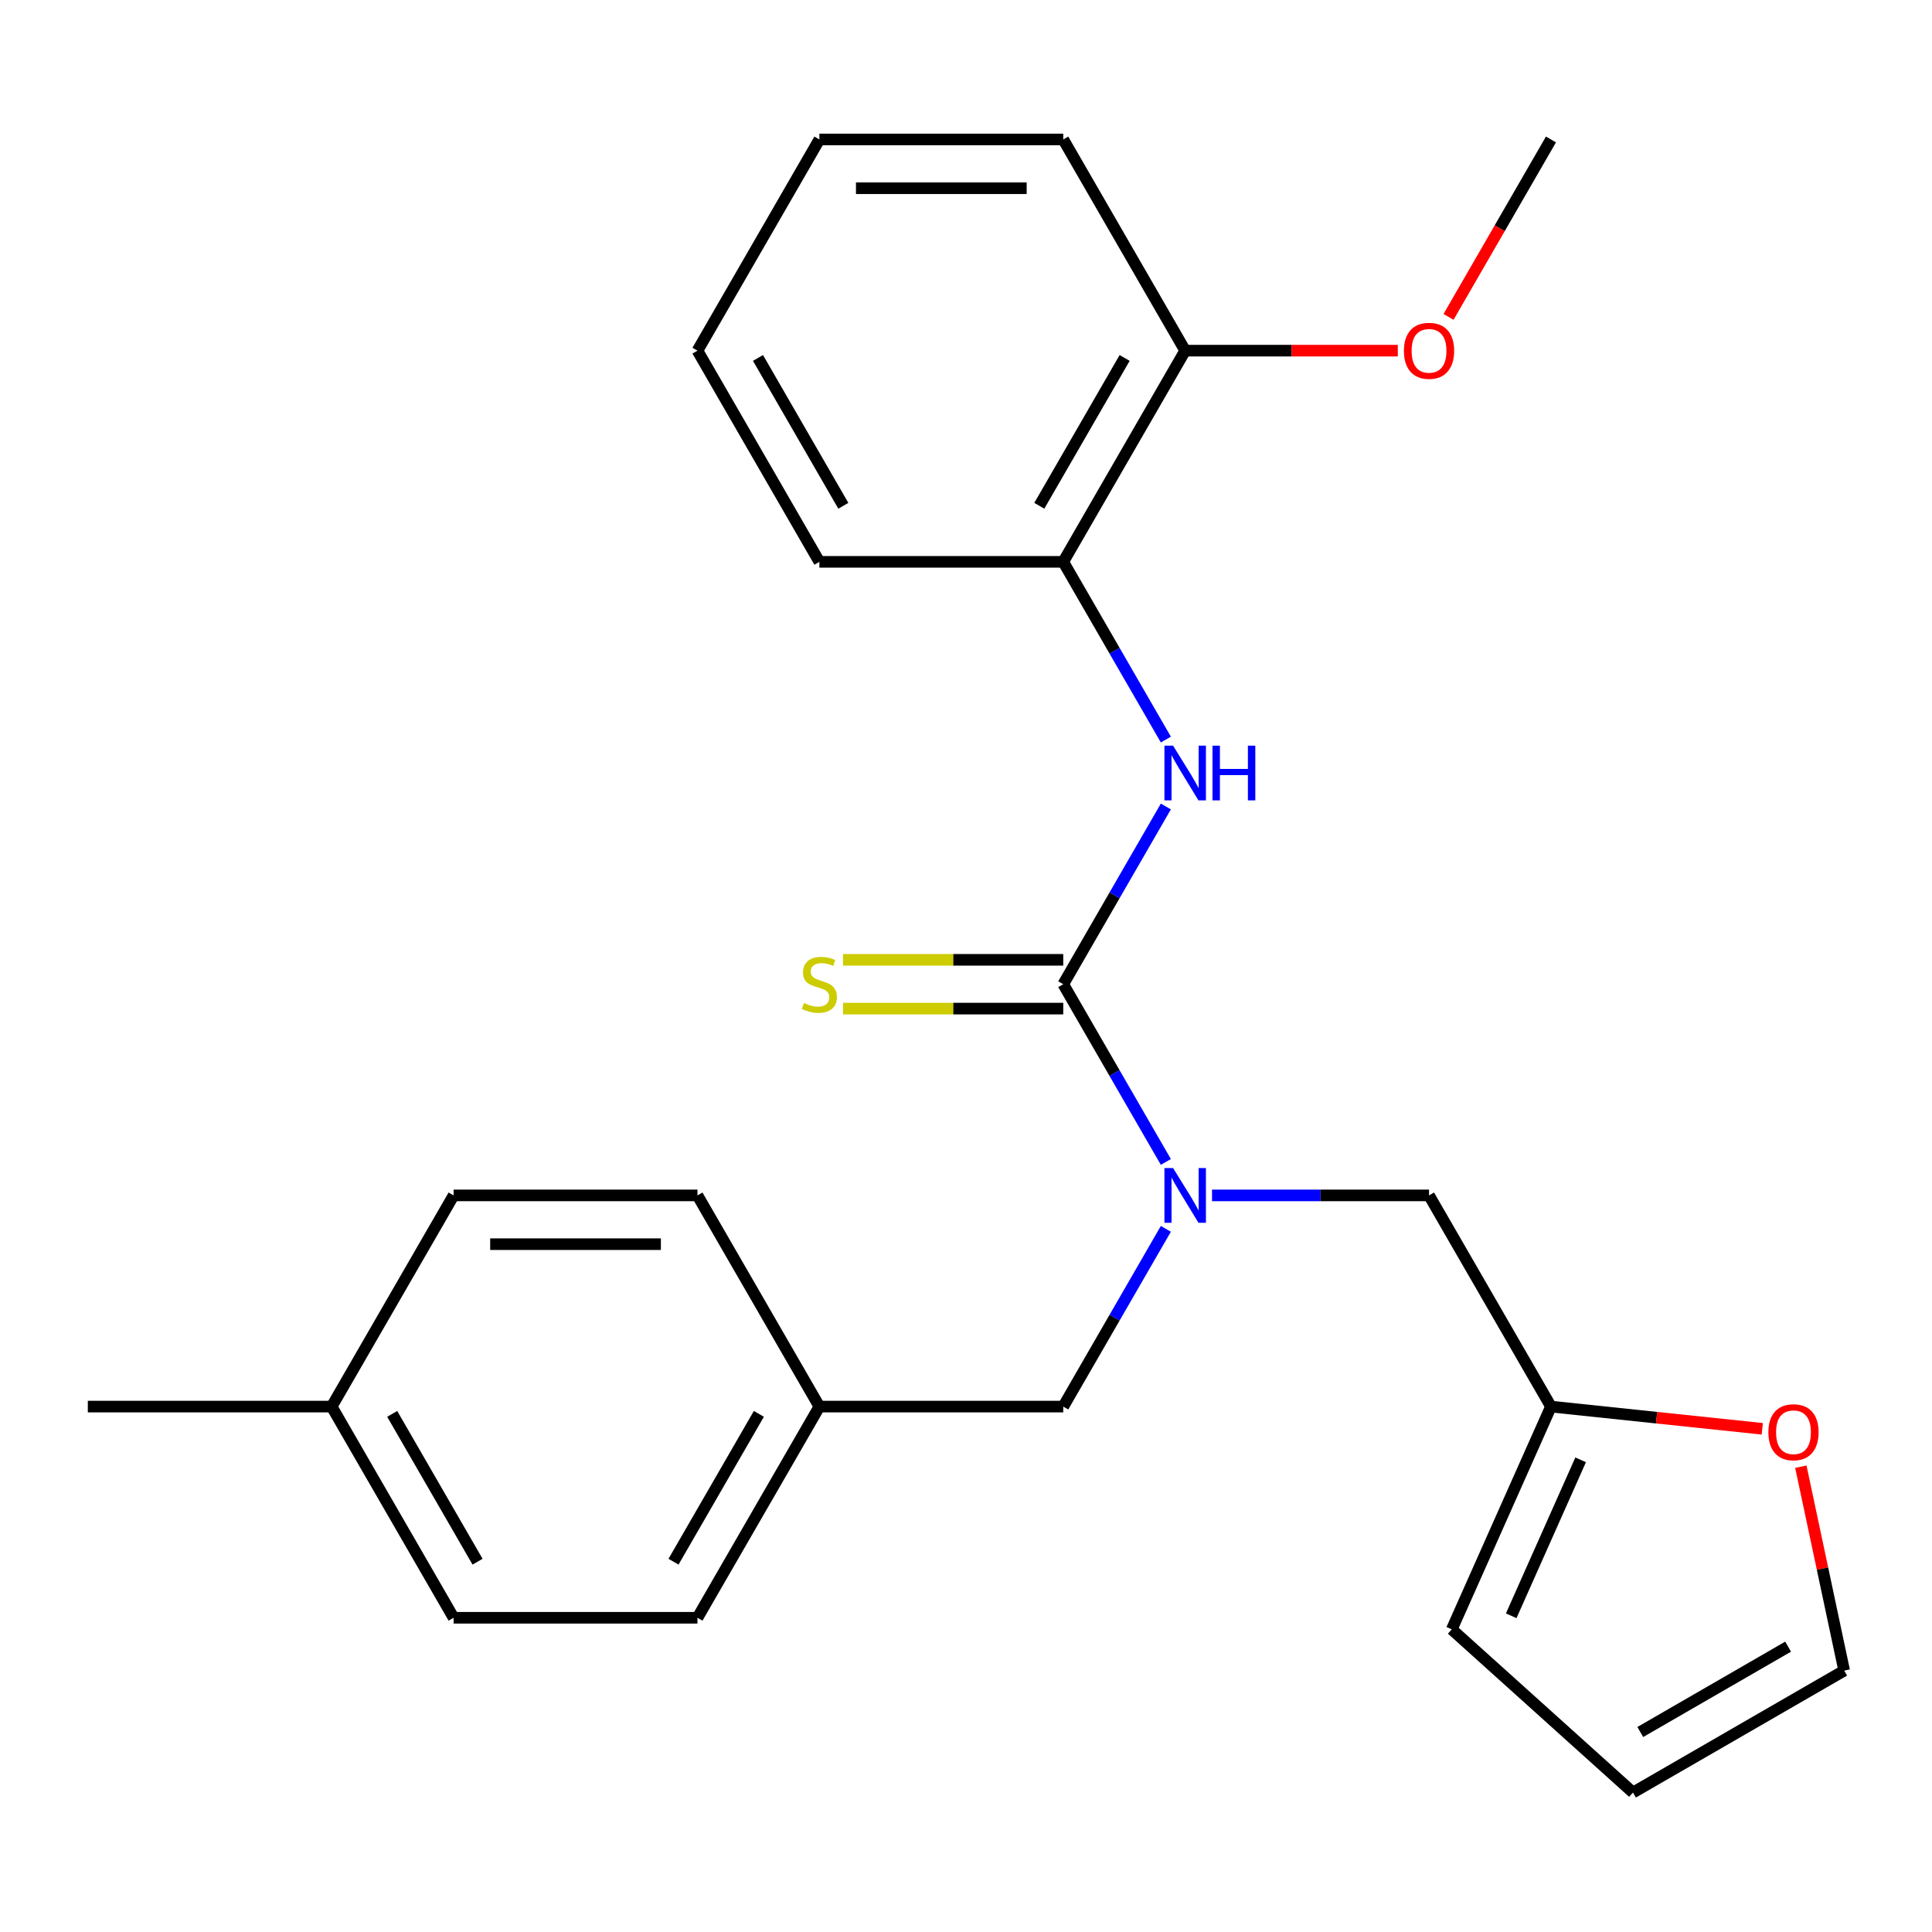 <?xml version='1.0' encoding='iso-8859-1'?>
<svg version='1.1' baseProfile='full'
              xmlns='http://www.w3.org/2000/svg'
                      xmlns:rdkit='http://www.rdkit.org/xml'
                      xmlns:xlink='http://www.w3.org/1999/xlink'
                  xml:space='preserve'
width='1000px' height='1000px' viewBox='0 0 1000 1000'>
<!-- END OF HEADER -->
<rect style='opacity:1.0;fill:#FFFFFF;stroke:none' width='1000' height='1000' x='0' y='0'> </rect>
<path class='bond-0' d='M 550.334,509.427 L 576.891,555.424' style='fill:none;fill-rule:evenodd;stroke:#000000;stroke-width:6px;stroke-linecap:butt;stroke-linejoin:miter;stroke-opacity:1' />
<path class='bond-0' d='M 576.891,555.424 L 603.447,601.421' style='fill:none;fill-rule:evenodd;stroke:#0000FF;stroke-width:6px;stroke-linecap:butt;stroke-linejoin:miter;stroke-opacity:1' />
<path class='bond-1' d='M 550.334,509.427 L 576.891,463.43' style='fill:none;fill-rule:evenodd;stroke:#000000;stroke-width:6px;stroke-linecap:butt;stroke-linejoin:miter;stroke-opacity:1' />
<path class='bond-1' d='M 576.891,463.43 L 603.447,417.433' style='fill:none;fill-rule:evenodd;stroke:#0000FF;stroke-width:6px;stroke-linecap:butt;stroke-linejoin:miter;stroke-opacity:1' />
<path class='bond-4' d='M 550.334,496.805 L 493.342,496.805' style='fill:none;fill-rule:evenodd;stroke:#000000;stroke-width:6px;stroke-linecap:butt;stroke-linejoin:miter;stroke-opacity:1' />
<path class='bond-4' d='M 493.342,496.805 L 436.35,496.805' style='fill:none;fill-rule:evenodd;stroke:#CCCC00;stroke-width:6px;stroke-linecap:butt;stroke-linejoin:miter;stroke-opacity:1' />
<path class='bond-4' d='M 550.334,522.049 L 493.342,522.049' style='fill:none;fill-rule:evenodd;stroke:#000000;stroke-width:6px;stroke-linecap:butt;stroke-linejoin:miter;stroke-opacity:1' />
<path class='bond-4' d='M 493.342,522.049 L 436.35,522.049' style='fill:none;fill-rule:evenodd;stroke:#CCCC00;stroke-width:6px;stroke-linecap:butt;stroke-linejoin:miter;stroke-opacity:1' />
<path class='bond-5' d='M 627.34,618.737 L 683.502,618.737' style='fill:none;fill-rule:evenodd;stroke:#0000FF;stroke-width:6px;stroke-linecap:butt;stroke-linejoin:miter;stroke-opacity:1' />
<path class='bond-5' d='M 683.502,618.737 L 739.664,618.737' style='fill:none;fill-rule:evenodd;stroke:#000000;stroke-width:6px;stroke-linecap:butt;stroke-linejoin:miter;stroke-opacity:1' />
<path class='bond-7' d='M 603.447,636.052 L 576.891,682.049' style='fill:none;fill-rule:evenodd;stroke:#0000FF;stroke-width:6px;stroke-linecap:butt;stroke-linejoin:miter;stroke-opacity:1' />
<path class='bond-7' d='M 576.891,682.049 L 550.334,728.046' style='fill:none;fill-rule:evenodd;stroke:#000000;stroke-width:6px;stroke-linecap:butt;stroke-linejoin:miter;stroke-opacity:1' />
<path class='bond-2' d='M 603.447,382.802 L 576.891,336.805' style='fill:none;fill-rule:evenodd;stroke:#0000FF;stroke-width:6px;stroke-linecap:butt;stroke-linejoin:miter;stroke-opacity:1' />
<path class='bond-2' d='M 576.891,336.805 L 550.334,290.808' style='fill:none;fill-rule:evenodd;stroke:#000000;stroke-width:6px;stroke-linecap:butt;stroke-linejoin:miter;stroke-opacity:1' />
<path class='bond-10' d='M 550.334,290.808 L 613.444,181.498' style='fill:none;fill-rule:evenodd;stroke:#000000;stroke-width:6px;stroke-linecap:butt;stroke-linejoin:miter;stroke-opacity:1' />
<path class='bond-10' d='M 537.939,261.789 L 582.116,185.272' style='fill:none;fill-rule:evenodd;stroke:#000000;stroke-width:6px;stroke-linecap:butt;stroke-linejoin:miter;stroke-opacity:1' />
<path class='bond-19' d='M 550.334,290.808 L 424.114,290.808' style='fill:none;fill-rule:evenodd;stroke:#000000;stroke-width:6px;stroke-linecap:butt;stroke-linejoin:miter;stroke-opacity:1' />
<path class='bond-3' d='M 802.774,728.046 L 739.664,618.737' style='fill:none;fill-rule:evenodd;stroke:#000000;stroke-width:6px;stroke-linecap:butt;stroke-linejoin:miter;stroke-opacity:1' />
<path class='bond-6' d='M 802.774,728.046 L 857.461,733.794' style='fill:none;fill-rule:evenodd;stroke:#000000;stroke-width:6px;stroke-linecap:butt;stroke-linejoin:miter;stroke-opacity:1' />
<path class='bond-6' d='M 857.461,733.794 L 912.147,739.542' style='fill:none;fill-rule:evenodd;stroke:#FF0000;stroke-width:6px;stroke-linecap:butt;stroke-linejoin:miter;stroke-opacity:1' />
<path class='bond-8' d='M 802.774,728.046 L 751.436,843.354' style='fill:none;fill-rule:evenodd;stroke:#000000;stroke-width:6px;stroke-linecap:butt;stroke-linejoin:miter;stroke-opacity:1' />
<path class='bond-8' d='M 818.135,755.61 L 782.198,836.326' style='fill:none;fill-rule:evenodd;stroke:#000000;stroke-width:6px;stroke-linecap:butt;stroke-linejoin:miter;stroke-opacity:1' />
<path class='bond-9' d='M 932.111,759.156 L 943.328,811.929' style='fill:none;fill-rule:evenodd;stroke:#FF0000;stroke-width:6px;stroke-linecap:butt;stroke-linejoin:miter;stroke-opacity:1' />
<path class='bond-9' d='M 943.328,811.929 L 954.545,864.702' style='fill:none;fill-rule:evenodd;stroke:#000000;stroke-width:6px;stroke-linecap:butt;stroke-linejoin:miter;stroke-opacity:1' />
<path class='bond-12' d='M 550.334,728.046 L 424.114,728.046' style='fill:none;fill-rule:evenodd;stroke:#000000;stroke-width:6px;stroke-linecap:butt;stroke-linejoin:miter;stroke-opacity:1' />
<path class='bond-11' d='M 751.436,843.354 L 845.236,927.812' style='fill:none;fill-rule:evenodd;stroke:#000000;stroke-width:6px;stroke-linecap:butt;stroke-linejoin:miter;stroke-opacity:1' />
<path class='bond-27' d='M 954.545,864.702 L 845.236,927.812' style='fill:none;fill-rule:evenodd;stroke:#000000;stroke-width:6px;stroke-linecap:butt;stroke-linejoin:miter;stroke-opacity:1' />
<path class='bond-27' d='M 925.527,852.306 L 849.01,896.483' style='fill:none;fill-rule:evenodd;stroke:#000000;stroke-width:6px;stroke-linecap:butt;stroke-linejoin:miter;stroke-opacity:1' />
<path class='bond-18' d='M 613.444,181.498 L 668.477,181.498' style='fill:none;fill-rule:evenodd;stroke:#000000;stroke-width:6px;stroke-linecap:butt;stroke-linejoin:miter;stroke-opacity:1' />
<path class='bond-18' d='M 668.477,181.498 L 723.509,181.498' style='fill:none;fill-rule:evenodd;stroke:#FF0000;stroke-width:6px;stroke-linecap:butt;stroke-linejoin:miter;stroke-opacity:1' />
<path class='bond-20' d='M 613.444,181.498 L 550.334,72.188' style='fill:none;fill-rule:evenodd;stroke:#000000;stroke-width:6px;stroke-linecap:butt;stroke-linejoin:miter;stroke-opacity:1' />
<path class='bond-14' d='M 424.114,728.046 L 361.004,618.737' style='fill:none;fill-rule:evenodd;stroke:#000000;stroke-width:6px;stroke-linecap:butt;stroke-linejoin:miter;stroke-opacity:1' />
<path class='bond-15' d='M 424.114,728.046 L 361.004,837.356' style='fill:none;fill-rule:evenodd;stroke:#000000;stroke-width:6px;stroke-linecap:butt;stroke-linejoin:miter;stroke-opacity:1' />
<path class='bond-15' d='M 392.786,731.821 L 348.609,808.338' style='fill:none;fill-rule:evenodd;stroke:#000000;stroke-width:6px;stroke-linecap:butt;stroke-linejoin:miter;stroke-opacity:1' />
<path class='bond-13' d='M 171.675,728.046 L 234.784,837.356' style='fill:none;fill-rule:evenodd;stroke:#000000;stroke-width:6px;stroke-linecap:butt;stroke-linejoin:miter;stroke-opacity:1' />
<path class='bond-13' d='M 203.003,731.821 L 247.18,808.338' style='fill:none;fill-rule:evenodd;stroke:#000000;stroke-width:6px;stroke-linecap:butt;stroke-linejoin:miter;stroke-opacity:1' />
<path class='bond-21' d='M 171.675,728.046 L 45.455,728.046' style='fill:none;fill-rule:evenodd;stroke:#000000;stroke-width:6px;stroke-linecap:butt;stroke-linejoin:miter;stroke-opacity:1' />
<path class='bond-26' d='M 171.675,728.046 L 234.784,618.737' style='fill:none;fill-rule:evenodd;stroke:#000000;stroke-width:6px;stroke-linecap:butt;stroke-linejoin:miter;stroke-opacity:1' />
<path class='bond-17' d='M 361.004,618.737 L 234.784,618.737' style='fill:none;fill-rule:evenodd;stroke:#000000;stroke-width:6px;stroke-linecap:butt;stroke-linejoin:miter;stroke-opacity:1' />
<path class='bond-17' d='M 342.071,643.981 L 253.717,643.981' style='fill:none;fill-rule:evenodd;stroke:#000000;stroke-width:6px;stroke-linecap:butt;stroke-linejoin:miter;stroke-opacity:1' />
<path class='bond-16' d='M 361.004,837.356 L 234.784,837.356' style='fill:none;fill-rule:evenodd;stroke:#000000;stroke-width:6px;stroke-linecap:butt;stroke-linejoin:miter;stroke-opacity:1' />
<path class='bond-22' d='M 749.754,164.022 L 776.264,118.105' style='fill:none;fill-rule:evenodd;stroke:#FF0000;stroke-width:6px;stroke-linecap:butt;stroke-linejoin:miter;stroke-opacity:1' />
<path class='bond-22' d='M 776.264,118.105 L 802.774,72.188' style='fill:none;fill-rule:evenodd;stroke:#000000;stroke-width:6px;stroke-linecap:butt;stroke-linejoin:miter;stroke-opacity:1' />
<path class='bond-23' d='M 424.114,290.808 L 361.004,181.498' style='fill:none;fill-rule:evenodd;stroke:#000000;stroke-width:6px;stroke-linecap:butt;stroke-linejoin:miter;stroke-opacity:1' />
<path class='bond-23' d='M 436.51,261.789 L 392.333,185.272' style='fill:none;fill-rule:evenodd;stroke:#000000;stroke-width:6px;stroke-linecap:butt;stroke-linejoin:miter;stroke-opacity:1' />
<path class='bond-25' d='M 550.334,72.188 L 424.114,72.188' style='fill:none;fill-rule:evenodd;stroke:#000000;stroke-width:6px;stroke-linecap:butt;stroke-linejoin:miter;stroke-opacity:1' />
<path class='bond-25' d='M 531.401,97.432 L 443.047,97.432' style='fill:none;fill-rule:evenodd;stroke:#000000;stroke-width:6px;stroke-linecap:butt;stroke-linejoin:miter;stroke-opacity:1' />
<path class='bond-24' d='M 361.004,181.498 L 424.114,72.188' style='fill:none;fill-rule:evenodd;stroke:#000000;stroke-width:6px;stroke-linecap:butt;stroke-linejoin:miter;stroke-opacity:1' />
<path  class='atom-1' d='M 607.184 604.577
L 616.464 619.577
Q 617.384 621.057, 618.864 623.737
Q 620.344 626.417, 620.424 626.577
L 620.424 604.577
L 624.184 604.577
L 624.184 632.897
L 620.304 632.897
L 610.344 616.497
Q 609.184 614.577, 607.944 612.377
Q 606.744 610.177, 606.384 609.497
L 606.384 632.897
L 602.704 632.897
L 602.704 604.577
L 607.184 604.577
' fill='#0000FF'/>
<path  class='atom-2' d='M 607.184 385.957
L 616.464 400.957
Q 617.384 402.437, 618.864 405.117
Q 620.344 407.797, 620.424 407.957
L 620.424 385.957
L 624.184 385.957
L 624.184 414.277
L 620.304 414.277
L 610.344 397.877
Q 609.184 395.957, 607.944 393.757
Q 606.744 391.557, 606.384 390.877
L 606.384 414.277
L 602.704 414.277
L 602.704 385.957
L 607.184 385.957
' fill='#0000FF'/>
<path  class='atom-2' d='M 627.584 385.957
L 631.424 385.957
L 631.424 397.997
L 645.904 397.997
L 645.904 385.957
L 649.744 385.957
L 649.744 414.277
L 645.904 414.277
L 645.904 401.197
L 631.424 401.197
L 631.424 414.277
L 627.584 414.277
L 627.584 385.957
' fill='#0000FF'/>
<path  class='atom-5' d='M 416.114 519.147
Q 416.434 519.267, 417.754 519.827
Q 419.074 520.387, 420.514 520.747
Q 421.994 521.067, 423.434 521.067
Q 426.114 521.067, 427.674 519.787
Q 429.234 518.467, 429.234 516.187
Q 429.234 514.627, 428.434 513.667
Q 427.674 512.707, 426.474 512.187
Q 425.274 511.667, 423.274 511.067
Q 420.754 510.307, 419.234 509.587
Q 417.754 508.867, 416.674 507.347
Q 415.634 505.827, 415.634 503.267
Q 415.634 499.707, 418.034 497.507
Q 420.474 495.307, 425.274 495.307
Q 428.554 495.307, 432.274 496.867
L 431.354 499.947
Q 427.954 498.547, 425.394 498.547
Q 422.634 498.547, 421.114 499.707
Q 419.594 500.827, 419.634 502.787
Q 419.634 504.307, 420.394 505.227
Q 421.194 506.147, 422.314 506.667
Q 423.474 507.187, 425.394 507.787
Q 427.954 508.587, 429.474 509.387
Q 430.994 510.187, 432.074 511.827
Q 433.194 513.427, 433.194 516.187
Q 433.194 520.107, 430.554 522.227
Q 427.954 524.307, 423.594 524.307
Q 421.074 524.307, 419.154 523.747
Q 417.274 523.227, 415.034 522.307
L 416.114 519.147
' fill='#CCCC00'/>
<path  class='atom-7' d='M 915.303 741.32
Q 915.303 734.52, 918.663 730.72
Q 922.023 726.92, 928.303 726.92
Q 934.583 726.92, 937.943 730.72
Q 941.303 734.52, 941.303 741.32
Q 941.303 748.2, 937.903 752.12
Q 934.503 756, 928.303 756
Q 922.063 756, 918.663 752.12
Q 915.303 748.24, 915.303 741.32
M 928.303 752.8
Q 932.623 752.8, 934.943 749.92
Q 937.303 747, 937.303 741.32
Q 937.303 735.76, 934.943 732.96
Q 932.623 730.12, 928.303 730.12
Q 923.983 730.12, 921.623 732.92
Q 919.303 735.72, 919.303 741.32
Q 919.303 747.04, 921.623 749.92
Q 923.983 752.8, 928.303 752.8
' fill='#FF0000'/>
<path  class='atom-19' d='M 726.664 181.578
Q 726.664 174.778, 730.024 170.978
Q 733.384 167.178, 739.664 167.178
Q 745.944 167.178, 749.304 170.978
Q 752.664 174.778, 752.664 181.578
Q 752.664 188.458, 749.264 192.378
Q 745.864 196.258, 739.664 196.258
Q 733.424 196.258, 730.024 192.378
Q 726.664 188.498, 726.664 181.578
M 739.664 193.058
Q 743.984 193.058, 746.304 190.178
Q 748.664 187.258, 748.664 181.578
Q 748.664 176.018, 746.304 173.218
Q 743.984 170.378, 739.664 170.378
Q 735.344 170.378, 732.984 173.178
Q 730.664 175.978, 730.664 181.578
Q 730.664 187.298, 732.984 190.178
Q 735.344 193.058, 739.664 193.058
' fill='#FF0000'/>
</svg>

